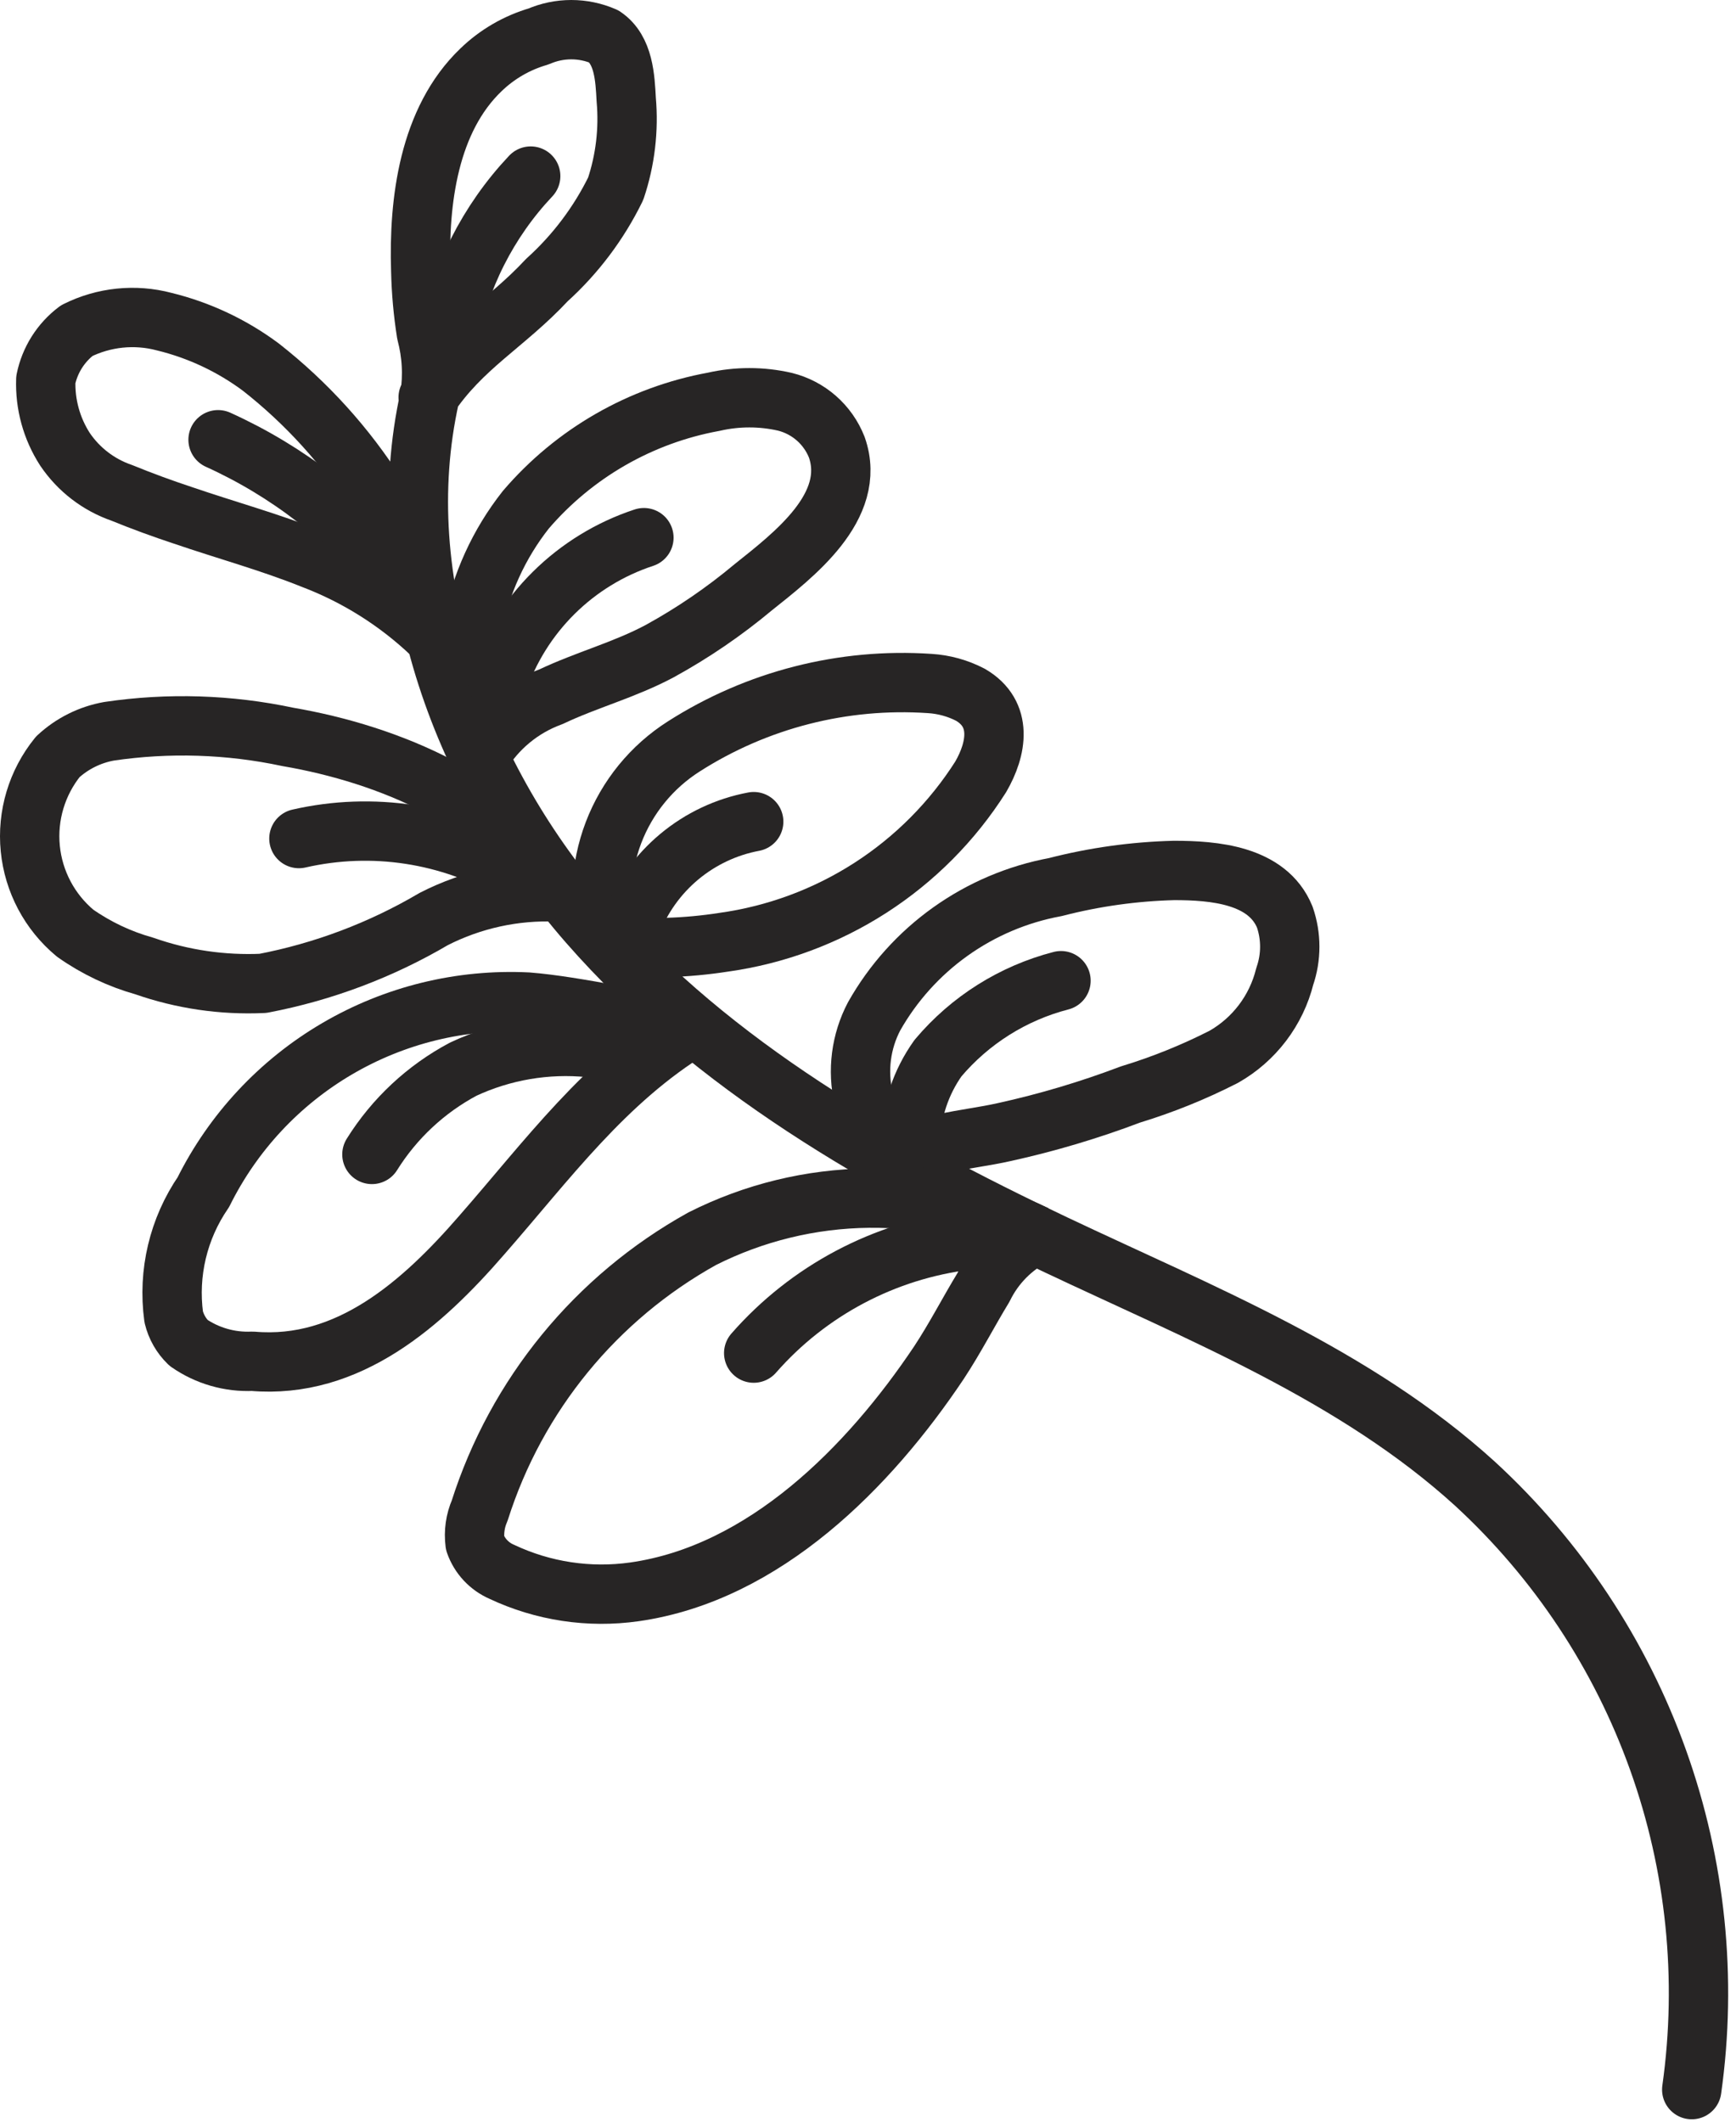 <svg width="117" height="143" viewBox="0 0 117 143" fill="none" xmlns="http://www.w3.org/2000/svg">
<path d="M114.017 140.838C115.069 133.359 114.291 125.736 111.748 118.624C109.204 111.512 104.973 105.124 99.416 100.008C91.337 92.658 80.936 88.528 71.076 83.858C59.496 78.378 48.077 71.858 39.666 62.238C31.256 52.618 26.177 39.238 28.966 26.738C29.186 25.31 29.107 23.853 28.736 22.458C28.515 21.058 28.388 19.645 28.357 18.228C28.206 13.558 28.896 8.078 32.416 4.708C33.507 3.653 34.839 2.881 36.297 2.458C36.992 2.156 37.743 2 38.502 2C39.26 2 40.011 2.156 40.706 2.458C42.047 3.368 42.127 5.268 42.206 6.718C42.384 8.745 42.143 10.788 41.496 12.718C40.357 15.048 38.782 17.139 36.856 18.878C34.066 21.878 31.146 23.348 28.857 26.788" stroke="#272525" stroke-width="4" stroke-linecap="round" stroke-linejoin="round"/>
<path d="M29.097 42.618C28.28 39.396 27.043 36.296 25.417 33.398C23.317 30.091 20.669 27.166 17.587 24.748C15.642 23.298 13.424 22.254 11.067 21.678C9.092 21.155 6.994 21.372 5.167 22.288C4.095 23.098 3.356 24.271 3.087 25.588C3.028 27.246 3.478 28.883 4.377 30.278C5.301 31.648 6.645 32.68 8.207 33.218C9.577 33.778 10.947 34.278 12.337 34.738C15.257 35.738 18.197 36.538 21.037 37.678C24.035 38.815 26.775 40.538 29.097 42.748" stroke="#272525" stroke-width="4" stroke-linejoin="round"/>
<path d="M46.617 69.268C43.617 68.938 38.877 67.798 35.557 67.538C31.063 67.316 26.603 68.409 22.722 70.684C18.84 72.96 15.708 76.318 13.707 80.348C12.019 82.805 11.306 85.803 11.707 88.758C11.868 89.424 12.215 90.031 12.707 90.508C13.969 91.383 15.483 91.818 17.017 91.748C23.487 92.308 28.477 87.848 32.457 83.258C36.897 78.188 40.777 72.838 46.657 69.258" stroke="#272525" stroke-width="4" stroke-linejoin="round"/>
<path d="M41.016 63.608C40.319 61.14 40.435 58.514 41.348 56.118C42.262 53.722 43.923 51.684 46.086 50.308C51.017 47.158 56.828 45.672 62.666 46.068C63.623 46.128 64.556 46.386 65.406 46.828C67.616 48.118 67.186 50.478 66.096 52.358C64.189 55.362 61.651 57.915 58.659 59.841C55.666 61.766 52.291 63.017 48.766 63.508C46.252 63.899 43.699 63.976 41.166 63.738" stroke="#272525" stroke-width="4" stroke-linejoin="round"/>
<path d="M37.637 60.118C33.837 54.008 26.227 50.838 19.407 49.668C15.442 48.823 11.358 48.694 7.347 49.288C6.056 49.52 4.859 50.116 3.897 51.008C2.489 52.745 1.822 54.967 2.041 57.193C2.26 59.419 3.347 61.468 5.067 62.898C6.484 63.894 8.06 64.641 9.727 65.108C12.294 66.008 15.01 66.405 17.727 66.278C21.785 65.502 25.678 64.034 29.237 61.938C31.808 60.625 34.673 59.998 37.557 60.118" stroke="#272525" stroke-width="4" stroke-linejoin="round"/>
<path d="M32.318 50.908C31.465 48.102 31.303 45.132 31.846 42.25C32.389 39.368 33.622 36.66 35.438 34.358C38.7 30.548 43.174 27.978 48.108 27.078C49.684 26.718 51.322 26.718 52.898 27.078C53.684 27.273 54.412 27.653 55.021 28.187C55.63 28.721 56.102 29.394 56.398 30.148C57.798 34.148 53.458 37.428 50.768 39.578C48.81 41.216 46.696 42.66 44.458 43.888C42.078 45.158 39.538 45.818 37.138 46.958C35.142 47.689 33.458 49.083 32.368 50.908" stroke="#272525" stroke-width="4" stroke-linejoin="round"/>
<path d="M69.807 83.238C66.29 81.559 62.435 80.71 58.538 80.753C54.641 80.796 50.806 81.732 47.327 83.488C40.171 87.46 34.805 94.017 32.327 101.818C32.027 102.506 31.92 103.263 32.017 104.008C32.167 104.436 32.405 104.829 32.715 105.161C33.025 105.493 33.4 105.758 33.817 105.938C36.604 107.253 39.716 107.722 42.767 107.288C51.517 106.038 58.567 98.888 63.277 91.848C64.367 90.198 65.277 88.418 66.277 86.778C67.027 85.239 68.264 83.99 69.797 83.228" stroke="#272525" stroke-width="4" stroke-linejoin="round"/>
<path d="M61.238 78.648C59.704 77.513 58.627 75.868 58.199 74.008C57.772 72.149 58.023 70.198 58.908 68.508C60.183 66.249 61.938 64.297 64.049 62.791C66.161 61.284 68.577 60.259 71.128 59.788C73.743 59.112 76.427 58.736 79.128 58.668C81.788 58.668 85.418 58.948 86.588 61.808C87.037 63.103 87.037 64.512 86.588 65.808C86.306 66.942 85.796 68.008 85.089 68.94C84.383 69.871 83.494 70.65 82.478 71.228C80.46 72.258 78.355 73.108 76.188 73.768C73.423 74.816 70.585 75.662 67.698 76.298C66.328 76.608 64.958 76.758 63.588 77.068C62.858 77.218 61.208 77.548 61.208 78.588" stroke="#272525" stroke-width="4" stroke-linejoin="round"/>
<path d="M43.397 36.238C41.109 36.991 39.028 38.266 37.316 39.962C35.605 41.657 34.312 43.727 33.537 46.008" stroke="#272525" stroke-width="4" stroke-linecap="round" stroke-linejoin="round"/>
<path d="M14.697 29.638C19.367 31.752 23.477 34.93 26.697 38.918" stroke="#272525" stroke-width="4" stroke-linecap="round" stroke-linejoin="round"/>
<path d="M34.697 58.748C30.306 56.182 25.104 55.384 20.146 56.518" stroke="#272525" stroke-width="4" stroke-linecap="round" stroke-linejoin="round"/>
<path d="M42.557 62.248C43.23 60.494 44.34 58.943 45.782 57.74C47.225 56.538 48.951 55.724 50.797 55.378" stroke="#272525" stroke-width="4" stroke-linecap="round" stroke-linejoin="round"/>
<path d="M39.746 70.608C36.828 70.317 33.885 70.818 31.226 72.058C28.704 73.4 26.579 75.384 25.066 77.808" stroke="#272525" stroke-width="4" stroke-linecap="round" stroke-linejoin="round"/>
<path d="M65.167 83.588C59.605 84.273 54.489 86.982 50.797 91.198" stroke="#272525" stroke-width="4" stroke-linecap="round" stroke-linejoin="round"/>
<path d="M61.367 76.868C61.417 74.875 62.061 72.942 63.217 71.318C65.373 68.76 68.269 66.936 71.507 66.098" stroke="#272525" stroke-width="4" stroke-linecap="round" stroke-linejoin="round"/>
<path d="M35.767 11.868C32.889 14.919 30.958 18.741 30.207 22.868" stroke="#272525" stroke-width="4" stroke-linecap="round" stroke-linejoin="round"/>
</svg>
